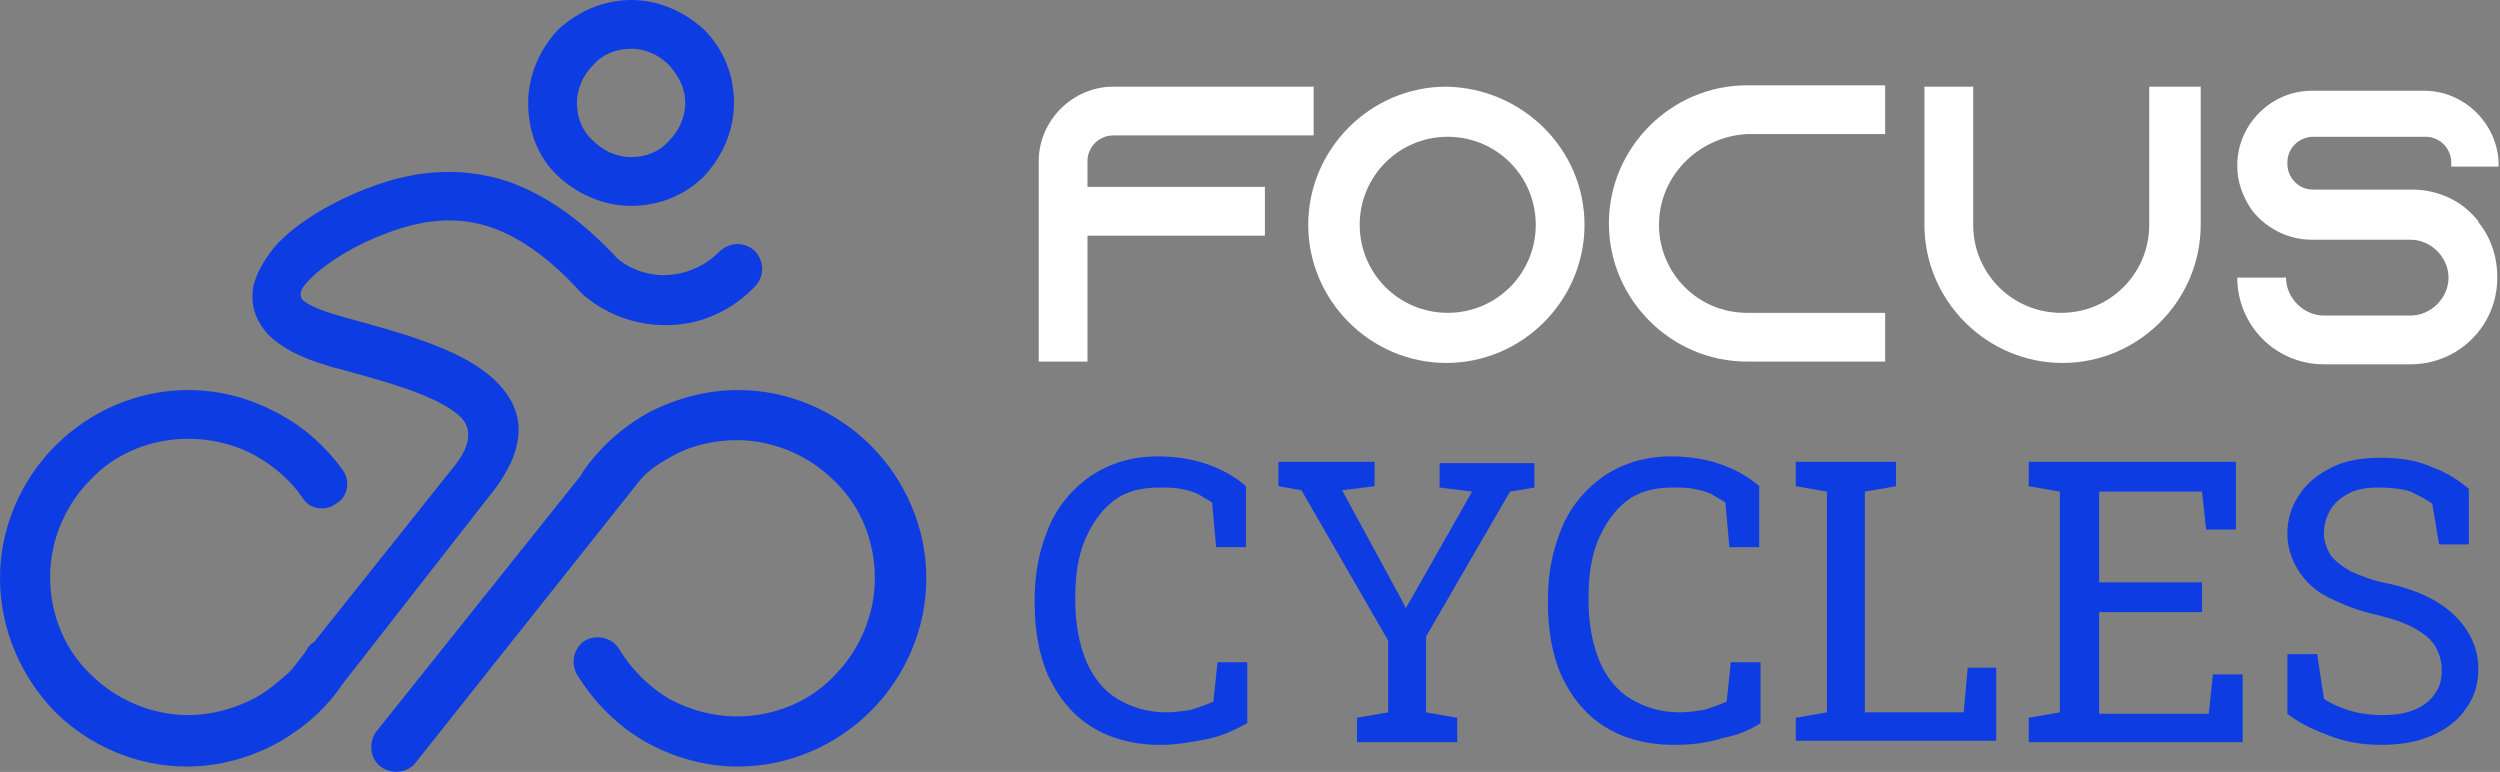 <?xml version="1.0" encoding="utf-8"?>
<!-- Generator: Adobe Illustrator 24.1.0, SVG Export Plug-In . SVG Version: 6.00 Build 0)  -->
<svg version="1.1" id="Layer_1" xmlns="http://www.w3.org/2000/svg" xmlns:xlink="http://www.w3.org/1999/xlink" x="0px" y="0px"
	 width="184.6px" height="57px" viewBox="0 0 184.6 57" style="enable-background:new 0 0 184.6 57;" xml:space="preserve">
<rect x="0" y="0" width="184.6" height="57" fill="#808080" stroke="none"/>
<style type="text/css">
	.st0{fill:#FFFFFF;}
	.st1{fill:#0D3CE3;}
</style>
<g>
	<path class="st0" d="M97,6.4v3.6H82.2c-1,0-1.9,0.8-1.9,1.9v1.9h13.1v3.6H80.3v9.3h-3.6V11.9c0-3,2.5-5.5,5.5-5.5H97z"/>
	<path class="st0" d="M117,16.6c0,5.6-4.6,10.2-10.2,10.2c-5.6,0-10.2-4.6-10.2-10.2s4.6-10.2,10.2-10.2C112.4,6.5,117,11,117,16.6z
		 M113.4,16.6c0-3.6-2.9-6.5-6.5-6.5s-6.5,2.9-6.5,6.5s2.9,6.5,6.5,6.5S113.4,20.2,113.4,16.6z"/>
	<path class="st0" d="M122.5,16.6c0,3.6,2.9,6.5,6.5,6.5h10.2v3.6h-10.2c-5.6,0-10.2-4.6-10.2-10.2c0-5.6,4.6-10.2,10.2-10.2h10.2
		v3.6h-10.2C125.4,10.1,122.5,13,122.5,16.6z"/>
	<path class="st0" d="M162.5,6.4v10.2c0,5.6-4.6,10.2-10.2,10.2s-10.2-4.6-10.2-10.2V6.4h3.6v10.2c0,3.6,2.9,6.5,6.5,6.5
		s6.5-2.9,6.5-6.5V6.4H162.5z"/>
	<path class="st0" d="M181,12.1v-0.1c0-1-0.8-1.9-1.9-1.9h-8.3c-1,0-1.9,0.8-1.9,1.9v0.1c0,1,0.8,1.9,1.9,1.9h7.3
		c1.9,0,3.6,0.8,4.7,2.1c0.1,0.1,0.2,0.2,0.2,0.3c0.9,1.1,1.4,2.5,1.4,4.1c0,3.6-2.9,6.4-6.4,6.4h-6.4c-3.6,0-6.4-2.9-6.4-6.4h3.6
		c0,1.5,1.3,2.8,2.8,2.8h6.4c1.5,0,2.8-1.3,2.8-2.8c0-1.5-1.3-2.8-2.8-2.8h-7.3c-1.5,0-2.8-0.6-3.8-1.5c-0.3-0.3-0.5-0.5-0.7-0.8
		c-0.6-0.9-1-2-1-3.1v-0.1c0-3,2.5-5.5,5.5-5.5h8.3c3,0,5.5,2.5,5.5,5.5v0.1H181z"/>
	<path class="st1" d="M85.7,55c-2.1,0-3.8-0.5-5.2-1.4c-1.4-0.9-2.4-2.2-3.1-3.7c-0.7-1.6-1-3.4-1-5.4v-0.3c0-2,0.4-3.8,1.1-5.4
		c0.7-1.6,1.8-2.8,3.1-3.7c1.4-0.9,3-1.4,4.9-1.4c1.3,0,2.6,0.2,3.7,0.6c1.1,0.4,2,0.9,2.8,1.6v4.5h-2.2l-0.3-3.3
		c-0.3-0.2-0.7-0.4-1-0.6c-0.4-0.2-0.8-0.3-1.3-0.4c-0.5-0.1-1-0.1-1.6-0.1c-1.4,0-2.5,0.3-3.4,1c-0.9,0.7-1.6,1.7-2.1,2.9
		c-0.5,1.2-0.7,2.6-0.7,4.2v0.3c0,1.7,0.3,3.2,0.8,4.4c0.5,1.2,1.3,2.2,2.3,2.8s2.2,1,3.6,1c0.7,0,1.3-0.1,1.9-0.2
		c0.6-0.2,1.2-0.4,1.6-0.6l0.3-2.9h2.2v4.5C91,54,90.1,54.4,89,54.6S86.9,55,85.7,55z"/>
	<path class="st1" d="M100.2,54.7V53l2.3-0.4v-5.3l-6.4-11.1l-1.7-0.3v-1.8h7.1v1.8l-2.4,0.3l4.4,8.1l0.3,0.6l0,0l0.3-0.5l4.6-8.1
		l-2.4-0.3v-1.8h7v1.8l-1.8,0.3L105.3,47v5.6l2.3,0.4v1.8H100.2z"/>
	<path class="st1" d="M123.6,55c-2.1,0-3.8-0.5-5.2-1.4c-1.4-0.9-2.4-2.2-3.1-3.7c-0.7-1.6-1-3.4-1-5.4v-0.3c0-2,0.4-3.8,1.1-5.4
		c0.7-1.6,1.8-2.8,3.1-3.7c1.4-0.9,3-1.4,4.9-1.4c1.3,0,2.6,0.2,3.7,0.6c1.1,0.4,2,0.9,2.8,1.6v4.5h-2.2l-0.3-3.3
		c-0.3-0.2-0.7-0.4-1-0.6c-0.4-0.2-0.8-0.3-1.3-0.4c-0.5-0.1-1-0.1-1.6-0.1c-1.4,0-2.5,0.3-3.4,1c-0.9,0.7-1.6,1.7-2.1,2.9
		s-0.7,2.6-0.7,4.2v0.3c0,1.7,0.3,3.2,0.8,4.4c0.5,1.2,1.3,2.2,2.3,2.8s2.2,1,3.6,1c0.7,0,1.3-0.1,1.9-0.2c0.6-0.2,1.2-0.4,1.6-0.6
		l0.3-2.9h2.2v4.5c-0.8,0.5-1.7,0.9-2.8,1.1C125.9,54.9,124.8,55,123.6,55z"/>
	<path class="st1" d="M132.6,54.7V53l2.3-0.4V36.3l-2.3-0.4v-1.8h2.3h2.8h2.3v1.8l-2.3,0.4v16.3h7.3l0.3-3.3h2.1v5.4H132.6z"/>
	<path class="st1" d="M149.8,54.7V53l2.3-0.4V36.3l-2.3-0.4v-1.8h15.3v5h-2.2l-0.3-2.8h-7.6V43h7.6v2.2h-7.6v7.5h8.1l0.3-2.9h2.2v5
		H149.8z"/>
	<path class="st1" d="M175.8,55c-1.3,0-2.5-0.2-3.6-0.6s-2.3-0.9-3.3-1.7v-4.4h2.2l0.5,3.3c0.6,0.4,1.3,0.7,2,0.9
		c0.7,0.2,1.5,0.3,2.3,0.3c0.9,0,1.7-0.1,2.4-0.4c0.7-0.3,1.2-0.7,1.5-1.2c0.4-0.5,0.5-1.1,0.5-1.8c0-0.6-0.2-1.2-0.5-1.7
		s-0.8-0.9-1.5-1.3c-0.7-0.4-1.6-0.7-2.8-1c-1.4-0.3-2.6-0.8-3.6-1.3s-1.7-1.2-2.2-2c-0.5-0.8-0.8-1.7-0.8-2.7c0-1.1,0.3-2,0.9-2.9
		c0.6-0.9,1.4-1.5,2.4-2s2.2-0.7,3.6-0.7c1.4,0,2.7,0.2,3.8,0.7c1.1,0.4,2,1,2.7,1.6v4.1h-2.2l-0.5-3c-0.4-0.3-1-0.6-1.6-0.9
		c-0.6-0.2-1.4-0.3-2.4-0.3c-0.8,0-1.5,0.1-2.1,0.4s-1.1,0.7-1.4,1.2s-0.5,1.1-0.5,1.8c0,0.6,0.2,1.1,0.5,1.6
		c0.3,0.4,0.8,0.8,1.5,1.2c0.7,0.3,1.6,0.7,2.8,0.9c2.2,0.5,3.8,1.3,4.9,2.4c1.1,1.1,1.7,2.4,1.7,3.9c0,1.1-0.3,2.1-0.9,2.9
		c-0.6,0.9-1.4,1.5-2.5,2C178.5,54.8,177.2,55,175.8,55z"/>
</g>
<path class="st1" d="M30.7,56.3c-0.6,0.8-1.8,0.9-2.6,0.3c-0.8-0.6-0.9-1.8-0.3-2.6l15.1-18.9c0-0.1,0.1-0.1,0.1-0.2
	c1.3-1.9,3-3.4,5-4.5c2-1,4.2-1.6,6.5-1.6c3.8,0,7.3,1.6,9.8,4.1c2.5,2.5,4.1,6,4.1,9.8c0,3.8-1.6,7.3-4.1,9.8
	c-2.5,2.5-6,4.1-9.8,4.1c-2.5,0-4.8-0.7-6.8-1.8c-2.1-1.2-3.8-2.9-5.1-5c-0.5-0.9-0.2-2,0.6-2.5c0.9-0.5,2-0.2,2.5,0.6
	c0.9,1.5,2.2,2.8,3.7,3.7c1.5,0.8,3.2,1.3,5,1.3c2.8,0,5.4-1.1,7.2-3c1.8-1.8,3-4.4,3-7.2c0-2.8-1.1-5.4-3-7.2c-1.8-1.8-4.4-3-7.2-3
	c-1.7,0-3.4,0.4-4.8,1.2c-0.9,0.5-1.7,1-2.3,1.7l0,0L30.7,56.3z M49.4,4.8c-0.7-0.7-1.7-1.2-2.8-1.2c-1.1,0-2.1,0.4-2.8,1.2
	c-0.7,0.7-1.2,1.7-1.2,2.8s0.4,2.1,1.2,2.8c0.7,0.7,1.7,1.2,2.8,1.2c1.1,0,2.1-0.4,2.8-1.2c0.7-0.7,1.2-1.7,1.2-2.8
	S50.1,5.6,49.4,4.8z M46.6,0c2.1,0,4,0.9,5.4,2.2c1.4,1.4,2.2,3.3,2.2,5.4c0,2.1-0.9,4-2.2,5.4c-1.4,1.4-3.3,2.2-5.4,2.2
	c-2.1,0-4-0.9-5.4-2.2C39.8,11.7,39,9.8,39,7.6c0-2.1,0.9-4,2.2-5.4C42.6,0.9,44.5,0,46.6,0z M25.3,34.7c0.6,0.8,0.4,2-0.5,2.5
	c-0.8,0.6-2,0.4-2.5-0.5c-0.9-1.3-2.2-2.4-3.7-3.2c-1.4-0.7-3-1.1-4.7-1.1c-2.8,0-5.4,1.1-7.2,3c-1.8,1.8-3,4.4-3,7.2
	c0,2.8,1.1,5.4,3,7.2c1.8,1.8,4.4,3,7.2,3c1.8,0,3.5-0.5,5-1.3c0.9-0.5,1.7-1.2,2.5-1.9c0,0,0-0.1,0.1-0.1l1-1.3
	c0.1-0.1,0.1-0.2,0.2-0.3c0.1-0.2,0.3-0.4,0.5-0.5l10.2-12.8c1.6-1.9,1.4-3.2,0.4-4c-1.8-1.5-5.6-2.5-8.9-3.4
	c-0.8-0.2,0.2,0.1-0.7-0.2c-2.1-0.6-3.5-1.4-4.4-2.3c-1-1.1-1.3-2.3-1.1-3.5c0.2-1,0.8-2,1.6-3c1.6-1.8,4.4-3.4,7.1-4.4
	c3.7-1.4,7.1-1.4,10.1-0.4c2.9,1,5.6,3,8.1,5.7c1.1,0.9,2.5,1.3,3.8,1.2c1.4-0.1,2.7-0.7,3.7-1.7c0.7-0.7,1.8-0.8,2.6-0.1
	c0.7,0.7,0.8,1.8,0.1,2.6c-1.7,1.8-3.9,2.8-6.2,2.9c-2.3,0.1-4.6-0.6-6.5-2.2l0,0c-0.1-0.1-0.1-0.1-0.2-0.2c-2.1-2.3-4.3-4-6.6-4.8
	c-2.3-0.8-4.8-0.7-7.7,0.4c-2.2,0.8-4.4,2.1-5.7,3.4c-0.4,0.4-0.7,0.8-0.7,1.1c0,0.1,0,0.2,0.1,0.4c0.4,0.4,1.3,0.8,2.7,1.2
	c1,0.3,0.8,0.2,0.7,0.2c3.6,1,7.8,2.1,10.3,4.1c2.7,2.2,3.4,5.1,0,9.2L25.3,50.5c-1.2,1.8-2.8,3.2-4.7,4.3c-2,1.1-4.3,1.8-6.8,1.8
	c-3.8,0-7.3-1.6-9.8-4.1C1.6,50,0,46.5,0,42.7c0-3.8,1.6-7.3,4.1-9.8c2.5-2.5,6-4.1,9.8-4.1c2.3,0,4.5,0.6,6.4,1.6
	C22.3,31.4,24,32.9,25.3,34.7z"/>
</svg>
